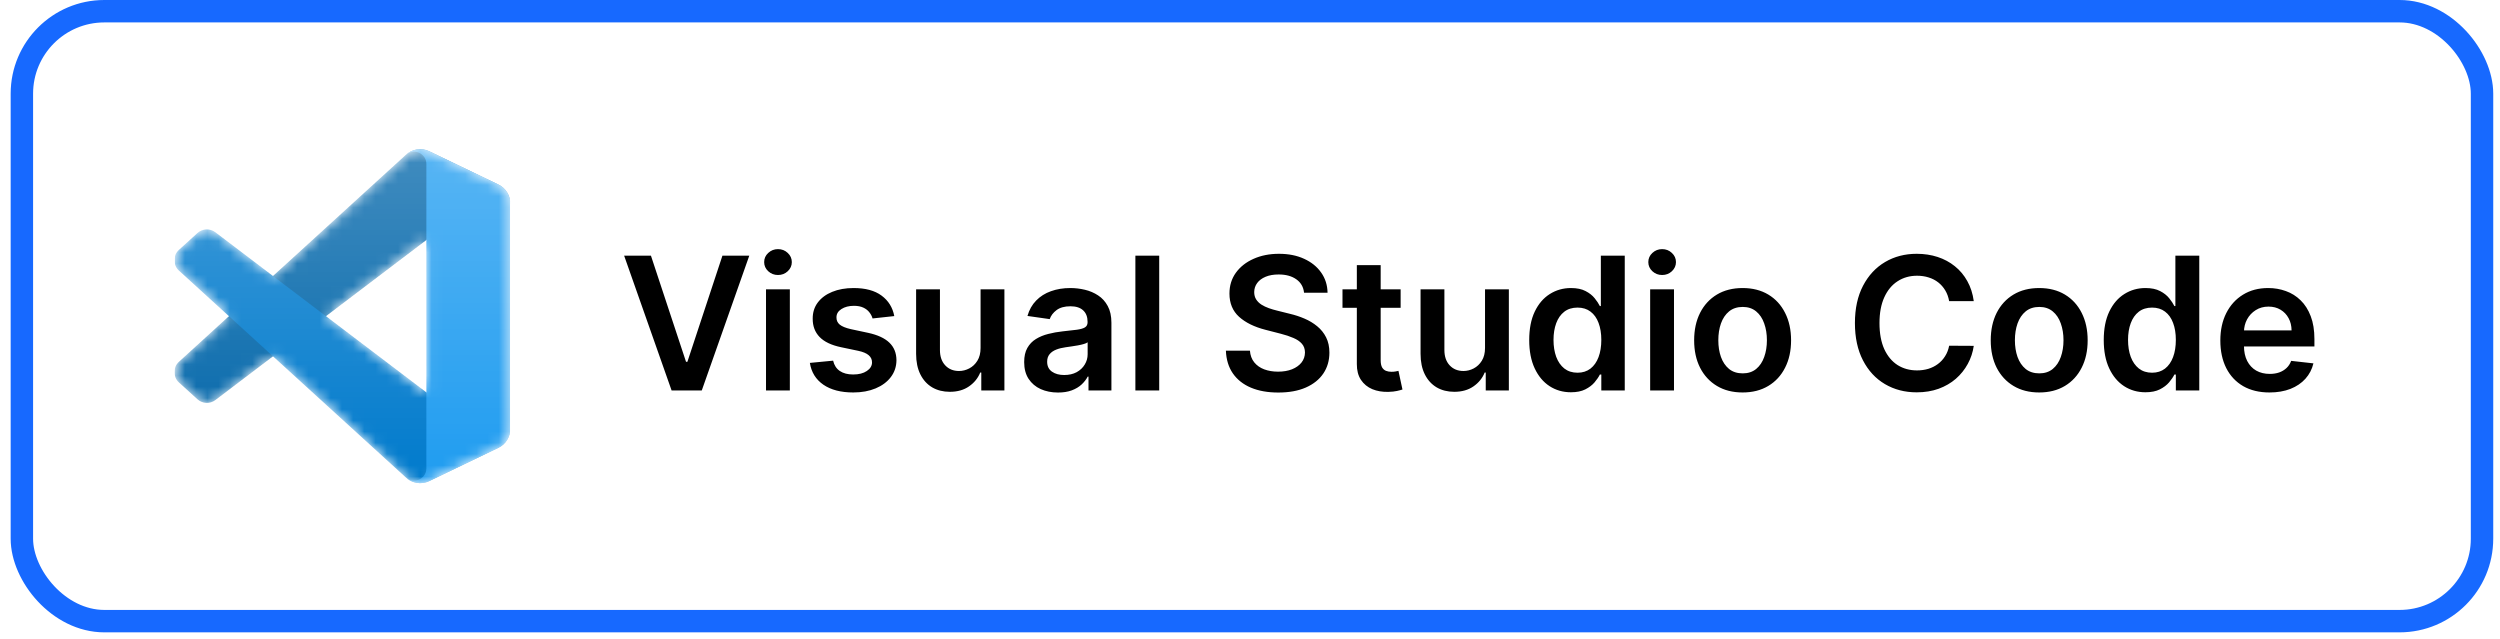 <svg width="223" height="57" viewBox="0 0 223 57" fill="none" xmlns="http://www.w3.org/2000/svg">
<rect x="1.951" y="1" width="219.446" height="54.406" rx="7.356" fill="white"/>
<rect x="1.951" y="1" width="219.446" height="54.406" rx="7.356" stroke="#1769FF" stroke-width="2"/>
<g clip-path="url(#clip0_1554_7660)">
<mask id="mask0_1554_7660" style="mask-type:alpha" maskUnits="userSpaceOnUse" x="15" y="13" width="31" height="31">
<path fill-rule="evenodd" clip-rule="evenodd" d="M36.808 42.97C37.28 43.154 37.817 43.142 38.293 42.913L44.458 39.947C45.106 39.635 45.518 38.979 45.518 38.26V18.146C45.518 17.426 45.106 16.771 44.458 16.459L38.293 13.492C37.669 13.192 36.938 13.266 36.389 13.664C36.311 13.721 36.236 13.785 36.166 13.855L24.364 24.622L19.224 20.72C18.745 20.357 18.076 20.386 17.631 20.791L15.982 22.29C15.439 22.785 15.438 23.64 15.981 24.136L20.439 28.203L15.981 32.27C15.438 32.766 15.439 33.621 15.982 34.115L17.631 35.615C18.076 36.02 18.745 36.049 19.224 35.686L24.364 31.784L36.166 42.551C36.353 42.738 36.572 42.879 36.808 42.97ZM38.037 21.405L29.082 28.203L38.037 35.001V21.405Z" fill="white"/>
</mask>
<g mask="url(#mask0_1554_7660)">
<path d="M44.459 16.463L38.289 13.493C37.575 13.149 36.721 13.294 36.161 13.854L15.963 32.27C15.42 32.765 15.421 33.62 15.964 34.115L17.614 35.615C18.059 36.019 18.729 36.049 19.208 35.686L43.53 17.234C44.346 16.615 45.518 17.197 45.518 18.221V18.15C45.518 17.431 45.106 16.775 44.459 16.463Z" fill="#0065A9"/>
<g filter="url(#filter0_d_1554_7660)">
<path d="M44.459 39.942L38.289 42.912C37.575 43.256 36.721 43.111 36.161 42.551L15.963 24.135C15.42 23.64 15.421 22.785 15.964 22.29L17.614 20.79C18.059 20.386 18.729 20.356 19.208 20.72L43.53 39.171C44.346 39.79 45.518 39.208 45.518 38.184V38.256C45.518 38.974 45.106 39.63 44.459 39.942Z" fill="#007ACC"/>
</g>
<g filter="url(#filter1_d_1554_7660)">
<path d="M38.289 42.913C37.575 43.257 36.721 43.111 36.161 42.551C36.851 43.242 38.032 42.752 38.032 41.776V14.63C38.032 13.653 36.851 13.164 36.161 13.855C36.721 13.294 37.575 13.149 38.289 13.492L44.458 16.459C45.106 16.771 45.518 17.426 45.518 18.146V38.26C45.518 38.979 45.106 39.635 44.458 39.947L38.289 42.913Z" fill="#1F9CF0"/>
</g>
<g style="mix-blend-mode:overlay" opacity="0.25">
<path fill-rule="evenodd" clip-rule="evenodd" d="M36.79 42.97C37.261 43.154 37.799 43.142 38.275 42.913L44.44 39.947C45.088 39.635 45.5 38.979 45.5 38.26V18.146C45.5 17.426 45.088 16.771 44.44 16.459L38.275 13.492C37.651 13.192 36.919 13.266 36.371 13.664C36.293 13.721 36.218 13.785 36.148 13.855L24.346 24.622L19.206 20.72C18.727 20.357 18.058 20.386 17.613 20.791L15.964 22.29C15.421 22.785 15.42 23.64 15.963 24.136L20.421 28.203L15.963 32.27C15.42 32.766 15.421 33.621 15.964 34.115L17.613 35.615C18.058 36.02 18.727 36.049 19.206 35.686L24.346 31.784L36.148 42.551C36.335 42.738 36.554 42.879 36.79 42.97ZM38.019 21.405L29.064 28.203L38.019 35.001V21.405Z" fill="url(#paint0_linear_1554_7660)"/>
</g>
</g>
</g>
<path d="M58.063 22.803L61.193 32.271H61.316L64.441 22.803H66.837L62.597 34.831H59.907L55.672 22.803H58.063ZM68.328 34.831V25.81H70.454V34.831H68.328ZM69.396 24.53C69.06 24.53 68.77 24.419 68.527 24.195C68.284 23.968 68.163 23.696 68.163 23.379C68.163 23.058 68.284 22.786 68.527 22.562C68.77 22.335 69.06 22.222 69.396 22.222C69.737 22.222 70.027 22.335 70.266 22.562C70.508 22.786 70.63 23.058 70.63 23.379C70.63 23.696 70.508 23.968 70.266 24.195C70.027 24.419 69.737 24.53 69.396 24.53ZM79.77 28.195L77.832 28.406C77.777 28.21 77.681 28.026 77.544 27.854C77.411 27.682 77.231 27.543 77.004 27.437C76.776 27.331 76.499 27.279 76.17 27.279C75.727 27.279 75.355 27.375 75.054 27.567C74.756 27.758 74.609 28.007 74.613 28.312C74.609 28.575 74.705 28.788 74.901 28.953C75.101 29.117 75.43 29.252 75.888 29.358L77.427 29.687C78.28 29.871 78.914 30.162 79.329 30.562C79.748 30.961 79.96 31.484 79.964 32.13C79.96 32.698 79.793 33.199 79.464 33.633C79.139 34.064 78.687 34.401 78.108 34.644C77.528 34.886 76.863 35.008 76.111 35.008C75.007 35.008 74.118 34.777 73.445 34.315C72.771 33.849 72.37 33.201 72.24 32.371L74.314 32.171C74.408 32.578 74.607 32.886 74.913 33.093C75.218 33.301 75.616 33.404 76.105 33.404C76.61 33.404 77.015 33.301 77.321 33.093C77.63 32.886 77.785 32.629 77.785 32.324C77.785 32.065 77.685 31.852 77.485 31.683C77.289 31.515 76.984 31.386 76.569 31.296L75.03 30.973C74.165 30.793 73.525 30.489 73.11 30.062C72.695 29.632 72.489 29.088 72.493 28.43C72.489 27.874 72.64 27.392 72.945 26.985C73.255 26.574 73.683 26.257 74.231 26.034C74.784 25.806 75.42 25.693 76.14 25.693C77.197 25.693 78.029 25.918 78.636 26.368C79.247 26.819 79.625 27.427 79.77 28.195ZM87.467 31.038V25.81H89.593V34.831H87.531V33.228H87.437C87.234 33.733 86.899 34.146 86.433 34.467C85.971 34.788 85.401 34.949 84.724 34.949C84.133 34.949 83.61 34.818 83.156 34.556C82.705 34.289 82.353 33.904 82.099 33.398C81.844 32.889 81.717 32.275 81.717 31.554V25.81H83.843V31.225C83.843 31.797 83.999 32.251 84.313 32.588C84.626 32.925 85.037 33.093 85.546 33.093C85.859 33.093 86.163 33.017 86.456 32.864C86.75 32.711 86.991 32.484 87.179 32.183C87.371 31.877 87.467 31.496 87.467 31.038ZM94.375 35.014C93.803 35.014 93.288 34.912 92.83 34.708C92.376 34.501 92.016 34.195 91.75 33.792C91.487 33.389 91.356 32.891 91.356 32.3C91.356 31.791 91.45 31.37 91.638 31.038C91.826 30.705 92.082 30.438 92.407 30.239C92.732 30.039 93.099 29.888 93.506 29.787C93.917 29.681 94.342 29.604 94.78 29.558C95.309 29.503 95.737 29.454 96.066 29.411C96.395 29.364 96.634 29.293 96.783 29.199C96.936 29.101 97.012 28.951 97.012 28.747V28.712C97.012 28.269 96.881 27.927 96.618 27.684C96.356 27.441 95.978 27.32 95.485 27.32C94.964 27.32 94.551 27.433 94.246 27.66C93.944 27.887 93.741 28.156 93.635 28.465L91.65 28.183C91.806 27.635 92.065 27.177 92.425 26.809C92.785 26.437 93.226 26.159 93.746 25.975C94.267 25.787 94.843 25.693 95.473 25.693C95.908 25.693 96.34 25.744 96.771 25.846C97.202 25.947 97.595 26.116 97.952 26.351C98.308 26.582 98.594 26.897 98.809 27.296C99.028 27.696 99.138 28.195 99.138 28.794V34.831H97.094V33.592H97.024C96.894 33.843 96.712 34.078 96.478 34.297C96.246 34.512 95.955 34.687 95.602 34.82C95.254 34.949 94.845 35.014 94.375 35.014ZM94.927 33.451C95.354 33.451 95.724 33.367 96.037 33.199C96.35 33.026 96.591 32.799 96.759 32.517C96.932 32.236 97.018 31.928 97.018 31.595V30.532C96.951 30.587 96.838 30.638 96.677 30.685C96.521 30.732 96.344 30.773 96.149 30.808C95.953 30.844 95.759 30.875 95.567 30.902C95.375 30.93 95.209 30.953 95.068 30.973C94.751 31.016 94.467 31.086 94.216 31.184C93.966 31.282 93.768 31.419 93.623 31.595C93.478 31.768 93.406 31.991 93.406 32.265C93.406 32.657 93.549 32.952 93.835 33.152C94.12 33.352 94.484 33.451 94.927 33.451ZM103.402 22.803V34.831H101.276V22.803H103.402ZM116.321 26.11C116.267 25.597 116.036 25.198 115.628 24.912C115.225 24.626 114.7 24.483 114.054 24.483C113.6 24.483 113.211 24.552 112.886 24.689C112.561 24.826 112.312 25.012 112.14 25.247C111.967 25.482 111.879 25.75 111.875 26.051C111.875 26.302 111.932 26.519 112.046 26.703C112.163 26.887 112.322 27.044 112.521 27.173C112.721 27.298 112.942 27.404 113.185 27.49C113.428 27.576 113.673 27.649 113.919 27.707L115.047 27.989C115.501 28.095 115.938 28.238 116.357 28.418C116.779 28.598 117.157 28.825 117.49 29.099C117.827 29.373 118.093 29.704 118.289 30.092C118.485 30.48 118.583 30.934 118.583 31.454C118.583 32.159 118.402 32.78 118.042 33.316C117.682 33.849 117.161 34.266 116.48 34.567C115.803 34.865 114.982 35.014 114.019 35.014C113.083 35.014 112.271 34.869 111.582 34.579C110.897 34.289 110.36 33.866 109.973 33.31C109.589 32.754 109.381 32.077 109.35 31.278H111.494C111.525 31.697 111.654 32.046 111.881 32.324C112.108 32.602 112.404 32.809 112.768 32.946C113.136 33.083 113.547 33.152 114.001 33.152C114.475 33.152 114.89 33.081 115.247 32.94C115.607 32.795 115.889 32.596 116.092 32.341C116.296 32.083 116.4 31.781 116.404 31.437C116.4 31.124 116.308 30.865 116.128 30.662C115.947 30.454 115.695 30.282 115.37 30.145C115.049 30.004 114.673 29.878 114.242 29.769L112.874 29.416C111.883 29.162 111.1 28.776 110.525 28.259C109.953 27.739 109.667 27.048 109.667 26.186C109.667 25.478 109.859 24.857 110.243 24.325C110.63 23.792 111.157 23.379 111.823 23.085C112.488 22.788 113.242 22.639 114.084 22.639C114.937 22.639 115.685 22.788 116.327 23.085C116.973 23.379 117.48 23.788 117.848 24.313C118.216 24.834 118.406 25.433 118.418 26.11H116.321ZM124.936 25.81V27.455H119.75V25.81H124.936ZM121.03 23.649H123.156V32.118C123.156 32.404 123.199 32.623 123.285 32.776C123.376 32.925 123.493 33.026 123.638 33.081C123.783 33.136 123.943 33.164 124.119 33.164C124.253 33.164 124.374 33.154 124.484 33.134C124.597 33.115 124.683 33.097 124.742 33.081L125.1 34.743C124.987 34.783 124.824 34.826 124.613 34.873C124.405 34.92 124.151 34.947 123.849 34.955C123.317 34.971 122.837 34.89 122.41 34.714C121.984 34.534 121.645 34.256 121.394 33.88C121.148 33.504 121.026 33.034 121.03 32.471V23.649ZM132.464 31.038V25.81H134.59V34.831H132.528V33.228H132.434C132.231 33.733 131.896 34.146 131.43 34.467C130.968 34.788 130.398 34.949 129.721 34.949C129.13 34.949 128.607 34.818 128.153 34.556C127.703 34.289 127.35 33.904 127.096 33.398C126.841 32.889 126.714 32.275 126.714 31.554V25.81H128.84V31.225C128.84 31.797 128.997 32.251 129.31 32.588C129.623 32.925 130.034 33.093 130.543 33.093C130.856 33.093 131.16 33.017 131.454 32.864C131.747 32.711 131.988 32.484 132.176 32.183C132.368 31.877 132.464 31.496 132.464 31.038ZM140.124 34.99C139.415 34.99 138.781 34.808 138.221 34.444C137.661 34.08 137.219 33.551 136.894 32.858C136.569 32.165 136.406 31.323 136.406 30.333C136.406 29.33 136.571 28.485 136.899 27.796C137.232 27.102 137.681 26.58 138.244 26.227C138.808 25.871 139.437 25.693 140.13 25.693C140.658 25.693 141.093 25.783 141.433 25.963C141.774 26.139 142.044 26.353 142.244 26.603C142.444 26.85 142.598 27.083 142.708 27.302H142.796V22.803H144.928V34.831H142.837V33.41H142.708C142.598 33.63 142.44 33.862 142.232 34.109C142.025 34.352 141.751 34.559 141.41 34.732C141.069 34.904 140.641 34.99 140.124 34.99ZM140.717 33.246C141.167 33.246 141.551 33.124 141.868 32.882C142.185 32.635 142.426 32.292 142.59 31.854C142.755 31.415 142.837 30.904 142.837 30.321C142.837 29.738 142.755 29.23 142.59 28.8C142.43 28.369 142.191 28.034 141.874 27.796C141.561 27.557 141.175 27.437 140.717 27.437C140.243 27.437 139.848 27.561 139.531 27.807C139.213 28.054 138.975 28.395 138.814 28.829C138.654 29.264 138.573 29.761 138.573 30.321C138.573 30.885 138.654 31.388 138.814 31.83C138.979 32.269 139.219 32.615 139.536 32.87C139.858 33.12 140.251 33.246 140.717 33.246ZM147.194 34.831V25.81H149.32V34.831H147.194ZM148.262 24.53C147.926 24.53 147.636 24.419 147.393 24.195C147.15 23.968 147.029 23.696 147.029 23.379C147.029 23.058 147.15 22.786 147.393 22.562C147.636 22.335 147.926 22.222 148.262 22.222C148.603 22.222 148.893 22.335 149.132 22.562C149.374 22.786 149.496 23.058 149.496 23.379C149.496 23.696 149.374 23.968 149.132 24.195C148.893 24.419 148.603 24.53 148.262 24.53ZM155.441 35.008C154.56 35.008 153.796 34.814 153.15 34.426C152.504 34.039 152.003 33.496 151.647 32.799C151.294 32.102 151.118 31.288 151.118 30.356C151.118 29.424 151.294 28.608 151.647 27.907C152.003 27.206 152.504 26.662 153.15 26.274C153.796 25.887 154.56 25.693 155.441 25.693C156.322 25.693 157.085 25.887 157.731 26.274C158.378 26.662 158.877 27.206 159.229 27.907C159.585 28.608 159.764 29.424 159.764 30.356C159.764 31.288 159.585 32.102 159.229 32.799C158.877 33.496 158.378 34.039 157.731 34.426C157.085 34.814 156.322 35.008 155.441 35.008ZM155.453 33.304C155.93 33.304 156.33 33.173 156.651 32.911C156.972 32.645 157.211 32.288 157.367 31.842C157.528 31.396 157.608 30.898 157.608 30.35C157.608 29.798 157.528 29.299 157.367 28.853C157.211 28.402 156.972 28.044 156.651 27.778C156.33 27.512 155.93 27.378 155.453 27.378C154.963 27.378 154.556 27.512 154.231 27.778C153.91 28.044 153.669 28.402 153.509 28.853C153.352 29.299 153.274 29.798 153.274 30.35C153.274 30.898 153.352 31.396 153.509 31.842C153.669 32.288 153.91 32.645 154.231 32.911C154.556 33.173 154.963 33.304 155.453 33.304ZM176.06 26.862H173.864C173.801 26.502 173.685 26.182 173.517 25.904C173.349 25.622 173.139 25.384 172.889 25.188C172.638 24.992 172.352 24.845 172.031 24.747C171.714 24.646 171.371 24.595 171.003 24.595C170.349 24.595 169.77 24.759 169.265 25.088C168.76 25.413 168.364 25.891 168.078 26.521C167.793 27.148 167.65 27.913 167.65 28.817C167.65 29.738 167.793 30.513 168.078 31.143C168.368 31.77 168.764 32.243 169.265 32.565C169.77 32.882 170.347 33.04 170.997 33.04C171.358 33.04 171.694 32.993 172.008 32.899C172.325 32.801 172.609 32.658 172.859 32.471C173.114 32.283 173.327 32.052 173.499 31.777C173.676 31.503 173.797 31.19 173.864 30.838L176.06 30.85C175.978 31.421 175.8 31.958 175.526 32.459C175.255 32.96 174.901 33.402 174.463 33.786C174.024 34.166 173.511 34.464 172.924 34.679C172.337 34.89 171.685 34.996 170.968 34.996C169.911 34.996 168.967 34.751 168.137 34.262C167.307 33.772 166.653 33.066 166.176 32.142C165.698 31.218 165.459 30.11 165.459 28.817C165.459 27.521 165.7 26.413 166.181 25.493C166.663 24.569 167.319 23.863 168.149 23.373C168.979 22.884 169.919 22.639 170.968 22.639C171.638 22.639 172.26 22.733 172.836 22.921C173.411 23.109 173.924 23.385 174.374 23.749C174.825 24.109 175.195 24.552 175.485 25.076C175.778 25.597 175.97 26.192 176.06 26.862ZM181.897 35.008C181.016 35.008 180.252 34.814 179.606 34.426C178.96 34.039 178.459 33.496 178.102 32.799C177.75 32.102 177.574 31.288 177.574 30.356C177.574 29.424 177.75 28.608 178.102 27.907C178.459 27.206 178.96 26.662 179.606 26.274C180.252 25.887 181.016 25.693 181.897 25.693C182.777 25.693 183.541 25.887 184.187 26.274C184.833 26.662 185.332 27.206 185.685 27.907C186.041 28.608 186.219 29.424 186.219 30.356C186.219 31.288 186.041 32.102 185.685 32.799C185.332 33.496 184.833 34.039 184.187 34.426C183.541 34.814 182.777 35.008 181.897 35.008ZM181.908 33.304C182.386 33.304 182.785 33.173 183.106 32.911C183.427 32.645 183.666 32.288 183.823 31.842C183.983 31.396 184.064 30.898 184.064 30.35C184.064 29.798 183.983 29.299 183.823 28.853C183.666 28.402 183.427 28.044 183.106 27.778C182.785 27.512 182.386 27.378 181.908 27.378C181.419 27.378 181.012 27.512 180.687 27.778C180.366 28.044 180.125 28.402 179.964 28.853C179.808 29.299 179.729 29.798 179.729 30.35C179.729 30.898 179.808 31.396 179.964 31.842C180.125 32.288 180.366 32.645 180.687 32.911C181.012 33.173 181.419 33.304 181.908 33.304ZM191.371 34.99C190.663 34.99 190.028 34.808 189.468 34.444C188.909 34.08 188.466 33.551 188.141 32.858C187.816 32.165 187.654 31.323 187.654 30.333C187.654 29.33 187.818 28.485 188.147 27.796C188.48 27.102 188.928 26.58 189.492 26.227C190.056 25.871 190.684 25.693 191.377 25.693C191.906 25.693 192.34 25.783 192.681 25.963C193.022 26.139 193.292 26.353 193.492 26.603C193.691 26.85 193.846 27.083 193.956 27.302H194.044V22.803H196.176V34.831H194.085V33.41H193.956C193.846 33.63 193.687 33.862 193.48 34.109C193.272 34.352 192.998 34.559 192.658 34.732C192.317 34.904 191.888 34.99 191.371 34.99ZM191.965 33.246C192.415 33.246 192.799 33.124 193.116 32.882C193.433 32.635 193.674 32.292 193.838 31.854C194.003 31.415 194.085 30.904 194.085 30.321C194.085 29.738 194.003 29.23 193.838 28.8C193.678 28.369 193.439 28.034 193.122 27.796C192.808 27.557 192.423 27.437 191.965 27.437C191.491 27.437 191.095 27.561 190.778 27.807C190.461 28.054 190.222 28.395 190.062 28.829C189.901 29.264 189.821 29.761 189.821 30.321C189.821 30.885 189.901 31.388 190.062 31.83C190.226 32.269 190.467 32.615 190.784 32.87C191.105 33.12 191.499 33.246 191.965 33.246ZM202.435 35.008C201.53 35.008 200.749 34.82 200.092 34.444C199.438 34.064 198.935 33.528 198.582 32.835C198.23 32.138 198.054 31.317 198.054 30.374C198.054 29.446 198.23 28.631 198.582 27.931C198.938 27.226 199.436 26.678 200.074 26.286C200.712 25.891 201.462 25.693 202.323 25.693C202.879 25.693 203.404 25.783 203.897 25.963C204.395 26.139 204.833 26.413 205.213 26.785C205.597 27.157 205.898 27.631 206.117 28.207C206.337 28.778 206.446 29.46 206.446 30.25V30.902H199.052V29.469H204.408C204.404 29.062 204.316 28.7 204.144 28.383C203.972 28.062 203.731 27.809 203.422 27.625C203.116 27.441 202.76 27.349 202.353 27.349C201.918 27.349 201.536 27.455 201.207 27.666C200.879 27.874 200.622 28.148 200.438 28.488C200.258 28.825 200.166 29.195 200.162 29.599V30.85C200.162 31.374 200.258 31.825 200.45 32.2C200.642 32.572 200.91 32.858 201.254 33.058C201.599 33.254 202.002 33.352 202.464 33.352C202.774 33.352 203.054 33.308 203.304 33.222C203.555 33.132 203.772 33.001 203.956 32.829C204.14 32.657 204.279 32.443 204.373 32.189L206.358 32.412C206.233 32.937 205.994 33.395 205.642 33.786C205.293 34.174 204.847 34.475 204.303 34.691C203.758 34.902 203.136 35.008 202.435 35.008Z" fill="black"/>
<defs>
<filter id="filter0_d_1554_7660" x="9.753" y="14.663" width="41.568" height="34.237" filterUnits="userSpaceOnUse" color-interpolation-filters="sRGB">
<feFlood flood-opacity="0" result="BackgroundImageFix"/>
<feColorMatrix in="SourceAlpha" type="matrix" values="0 0 0 0 0 0 0 0 0 0 0 0 0 0 0 0 0 0 127 0" result="hardAlpha"/>
<feOffset/>
<feGaussianBlur stdDeviation="2.902"/>
<feColorMatrix type="matrix" values="0 0 0 0 0 0 0 0 0 0 0 0 0 0 0 0 0 0 0.25 0"/>
<feBlend mode="overlay" in2="BackgroundImageFix" result="effect1_dropShadow_1554_7660"/>
<feBlend mode="normal" in="SourceGraphic" in2="effect1_dropShadow_1554_7660" result="shape"/>
</filter>
<filter id="filter1_d_1554_7660" x="30.358" y="7.505" width="20.964" height="41.396" filterUnits="userSpaceOnUse" color-interpolation-filters="sRGB">
<feFlood flood-opacity="0" result="BackgroundImageFix"/>
<feColorMatrix in="SourceAlpha" type="matrix" values="0 0 0 0 0 0 0 0 0 0 0 0 0 0 0 0 0 0 127 0" result="hardAlpha"/>
<feOffset/>
<feGaussianBlur stdDeviation="2.902"/>
<feColorMatrix type="matrix" values="0 0 0 0 0 0 0 0 0 0 0 0 0 0 0 0 0 0 0.25 0"/>
<feBlend mode="overlay" in2="BackgroundImageFix" result="effect1_dropShadow_1554_7660"/>
<feBlend mode="normal" in="SourceGraphic" in2="effect1_dropShadow_1554_7660" result="shape"/>
</filter>
<linearGradient id="paint0_linear_1554_7660" x1="30.528" y1="13.308" x2="30.528" y2="43.098" gradientUnits="userSpaceOnUse">
<stop stop-color="white"/>
<stop offset="1" stop-color="white" stop-opacity="0"/>
</linearGradient>
<clipPath id="clip0_1554_7660">
<rect width="29.944" height="29.944" fill="white" transform="translate(15.574 13.231)"/>
</clipPath>
</defs>
</svg>
